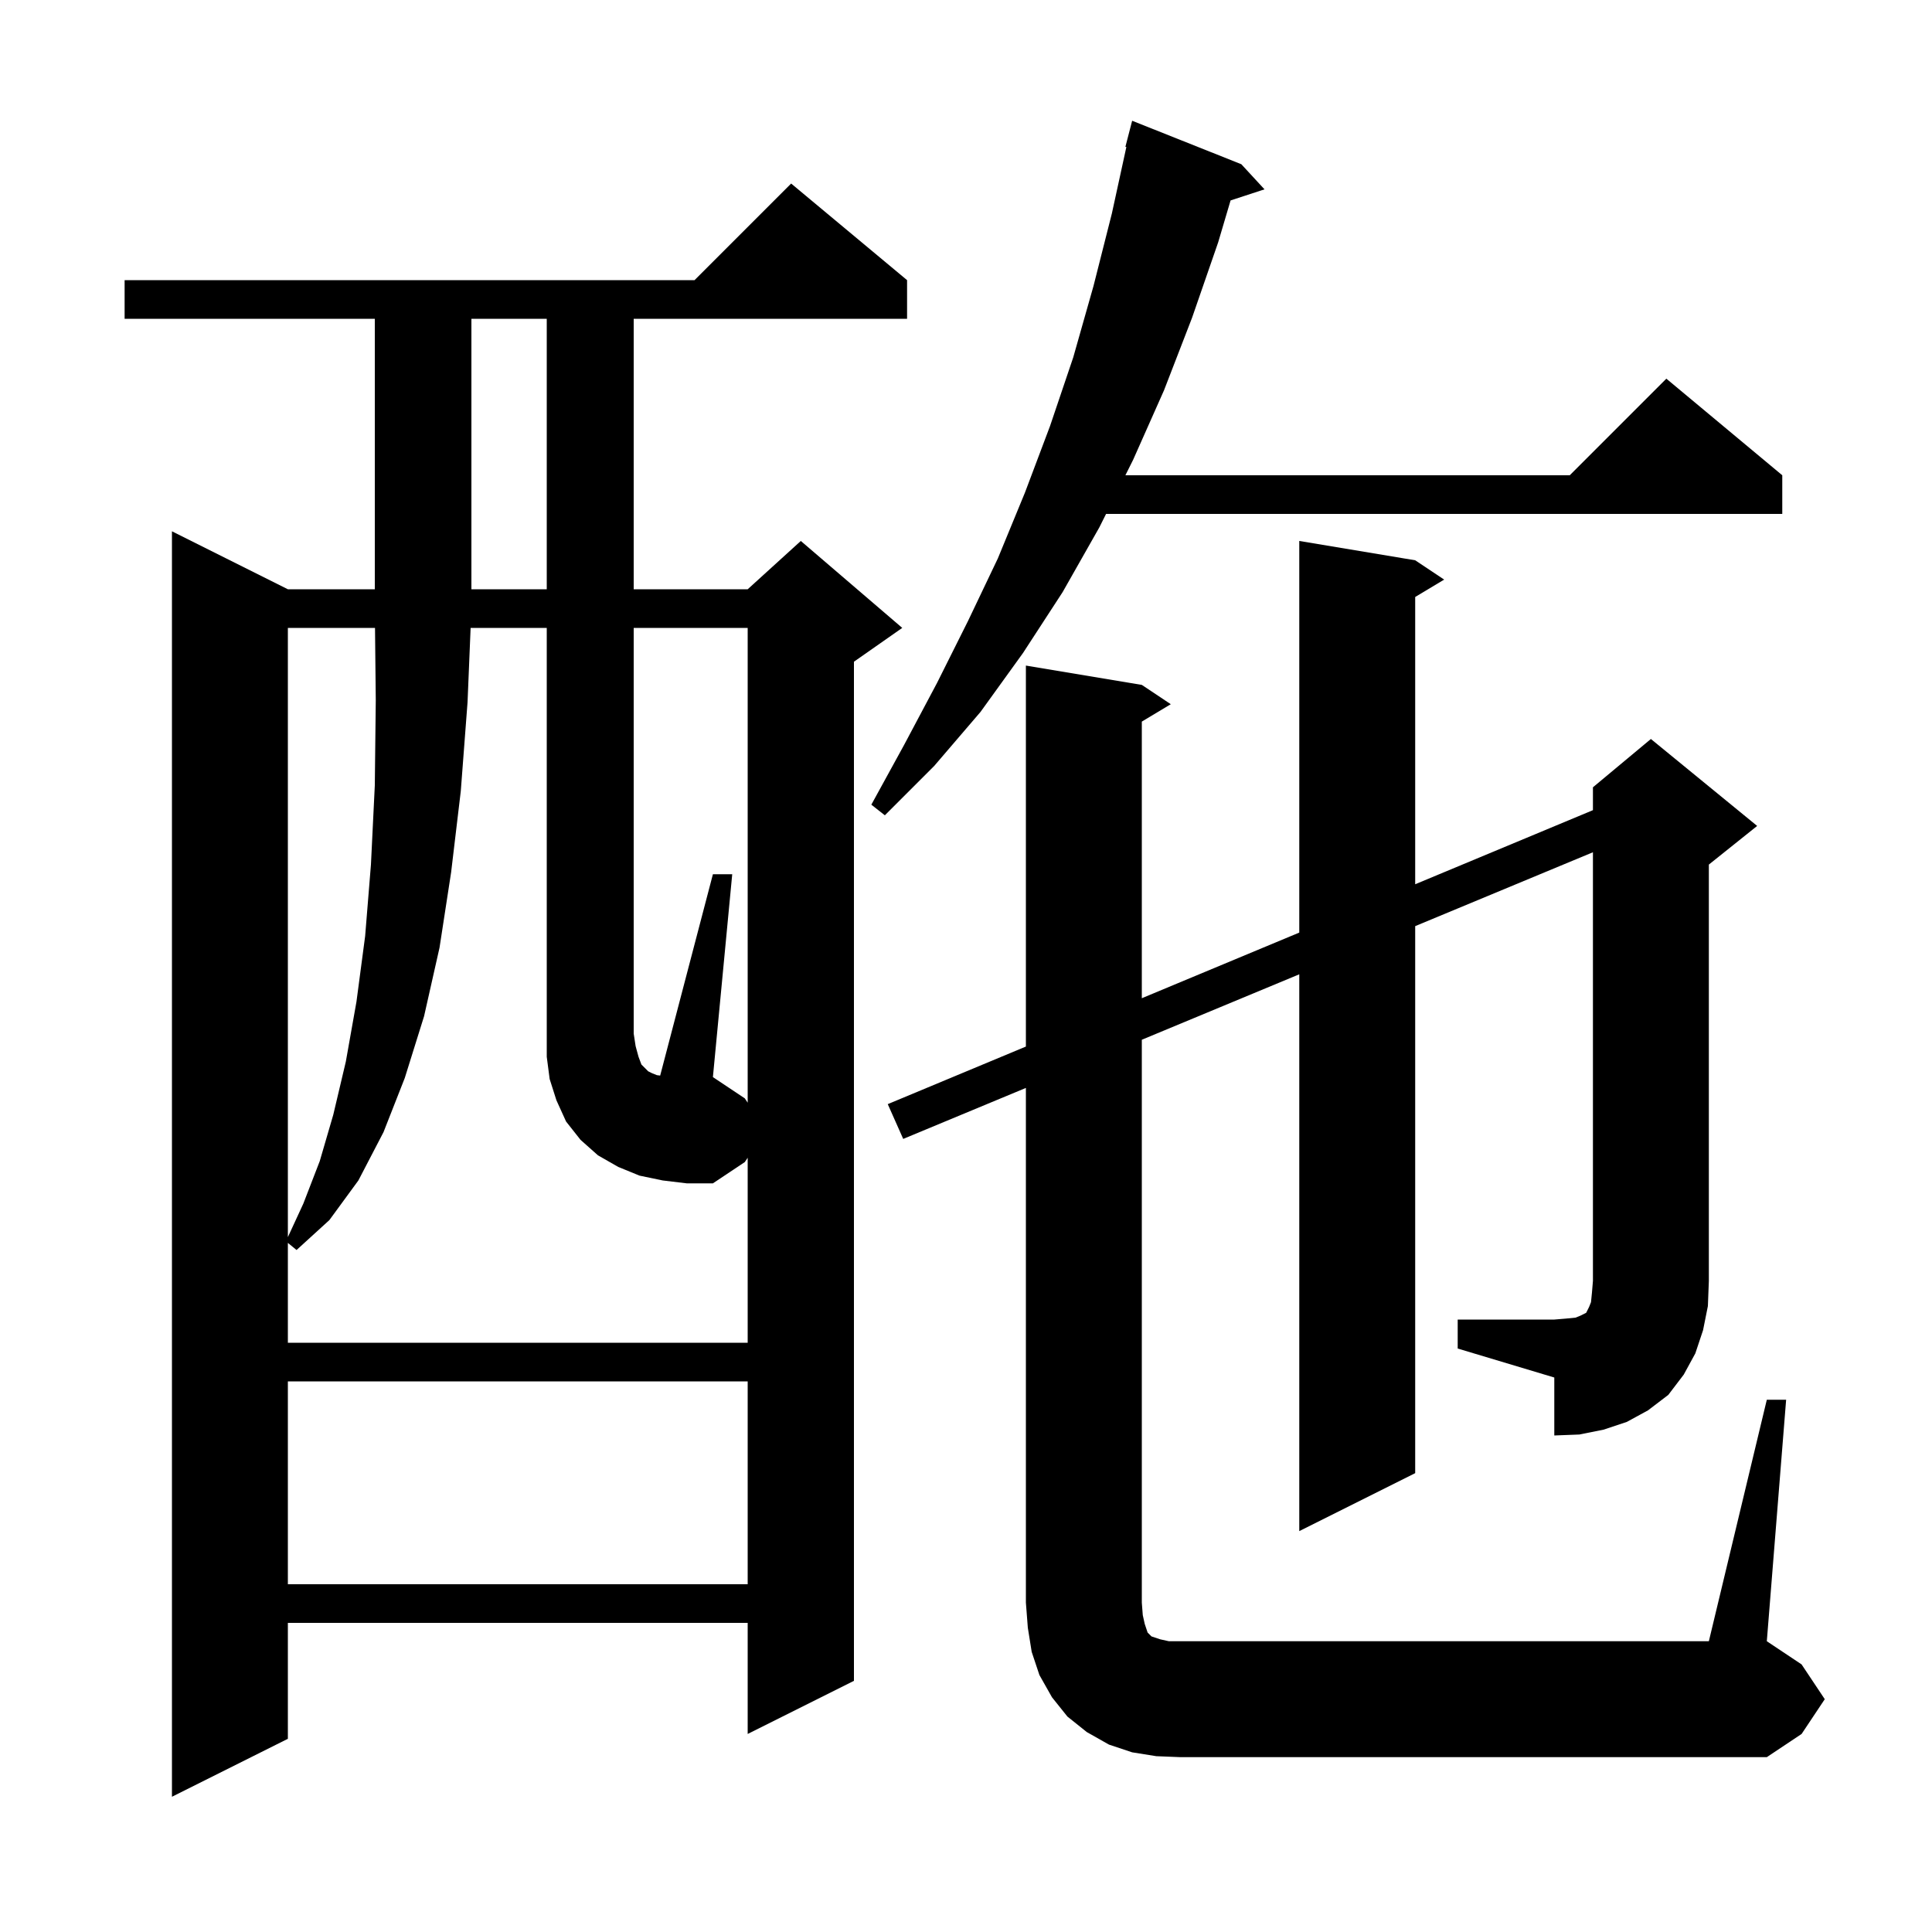 <svg xmlns="http://www.w3.org/2000/svg" xmlns:xlink="http://www.w3.org/1999/xlink" version="1.1" baseProfile="full" viewBox="0 0 200 200" width="200" height="200"><g fill="currentColor"><path d="M 93.9 29.0 L 93.9 33.0 L 65.6 33.0 L 65.6 61.0 L 77.4 61.0 L 82.9 56.0 L 93.4 65.0 L 88.4 68.5 L 88.4 174.0 L 77.4 179.5 L 77.4 168.0 L 29.8 168.0 L 29.8 180.0 L 17.8 186.0 L 17.8 55.0 L 29.8 61.0 L 38.8 61.0 L 38.8 33.0 L 12.9 33.0 L 12.9 29.0 L 71.9 29.0 L 81.9 19.0 Z M 29.8 143.0 L 29.8 164.0 L 77.4 164.0 L 77.4 143.0 Z M 150.9 136.6 L 160.9 136.6 L 162.1 136.5 L 163.1 136.4 L 163.6 136.2 L 164.2 135.9 L 164.5 135.3 L 164.7 134.8 L 164.8 133.8 L 164.9 132.6 L 164.9 88.226 L 146.5 95.873 L 146.5 152.5 L 134.5 158.5 L 134.5 100.86 L 118.2 107.635 L 118.2 165.9 L 118.3 167.2 L 118.5 168.1 L 118.8 169.0 L 119.2 169.4 L 120.1 169.7 L 121.0 169.9 L 176.9 169.9 L 182.9 144.9 L 184.9 144.9 L 182.9 169.9 L 186.5 172.3 L 188.9 175.9 L 186.5 179.5 L 182.9 181.9 L 122.2 181.9 L 119.7 181.8 L 117.2 181.4 L 114.8 180.6 L 112.5 179.3 L 110.5 177.7 L 108.9 175.7 L 107.6 173.4 L 106.8 171.0 L 106.4 168.5 L 106.2 165.9 L 106.2 112.622 L 93.5 117.9 L 91.9 114.3 L 106.2 108.339 L 106.2 68.9 L 118.2 70.9 L 121.2 72.9 L 118.2 74.7 L 118.2 103.336 L 134.5 96.541 L 134.5 56.0 L 146.5 58.0 L 149.5 60.0 L 146.5 61.8 L 146.5 91.538 L 164.9 83.868 L 164.9 81.5 L 170.9 76.5 L 181.9 85.5 L 176.9 89.5 L 176.9 132.6 L 176.8 135.2 L 176.3 137.7 L 175.5 140.1 L 174.3 142.3 L 172.7 144.4 L 170.6 146.0 L 168.4 147.2 L 166.0 148.0 L 163.5 148.5 L 160.9 148.6 L 160.9 142.6 L 150.9 139.6 Z M 77.4 114.15 L 77.4 65.0 L 65.6 65.0 L 65.6 107.0 L 65.8 108.3 L 66.1 109.4 L 66.4 110.2 L 67.1 110.9 L 67.5 111.1 L 68.0 111.3 L 68.341 111.343 L 73.8 90.5 L 75.8 90.5 L 73.8 111.5 L 77.1 113.7 Z M 29.8 65.0 L 29.8 128.067 L 31.4 124.6 L 33.1 120.2 L 34.5 115.4 L 35.8 109.9 L 36.9 103.7 L 37.8 96.9 L 38.4 89.5 L 38.8 81.3 L 38.9 72.5 L 38.821 65.0 Z M 128.5 17.0 L 130.9 19.6 L 127.389 20.749 L 126.1 25.1 L 123.4 32.9 L 120.5 40.4 L 117.3 47.6 L 116.5 49.2 L 162.5 49.2 L 172.5 39.2 L 184.5 49.2 L 184.5 53.2 L 114.5 53.2 L 113.8 54.6 L 110.0 61.3 L 105.9 67.6 L 101.5 73.7 L 96.7 79.3 L 91.6 84.4 L 90.2 83.3 L 93.6 77.1 L 97.0 70.7 L 100.2 64.3 L 103.3 57.8 L 106.1 51.0 L 108.7 44.1 L 111.1 37.0 L 113.2 29.6 L 115.1 22.1 L 116.601 15.215 L 116.5 15.2 L 117.2 12.5 Z M 48.8 33.0 L 48.8 61.0 L 56.6 61.0 L 56.6 33.0 Z M 68.6 122.2 L 66.2 121.7 L 64.0 120.8 L 61.9 119.6 L 60.1 118.0 L 58.6 116.1 L 57.6 113.9 L 56.9 111.7 L 56.6 109.4 L 56.6 65.0 L 48.718 65.0 L 48.4 72.7 L 47.7 81.9 L 46.7 90.3 L 45.5 98.1 L 43.9 105.2 L 41.9 111.6 L 39.7 117.2 L 37.1 122.2 L 34.1 126.3 L 30.7 129.4 L 29.8 128.664 L 29.8 139.0 L 77.4 139.0 L 77.4 119.85 L 77.1 120.3 L 73.8 122.5 L 71.1 122.5 Z "/></g></svg>